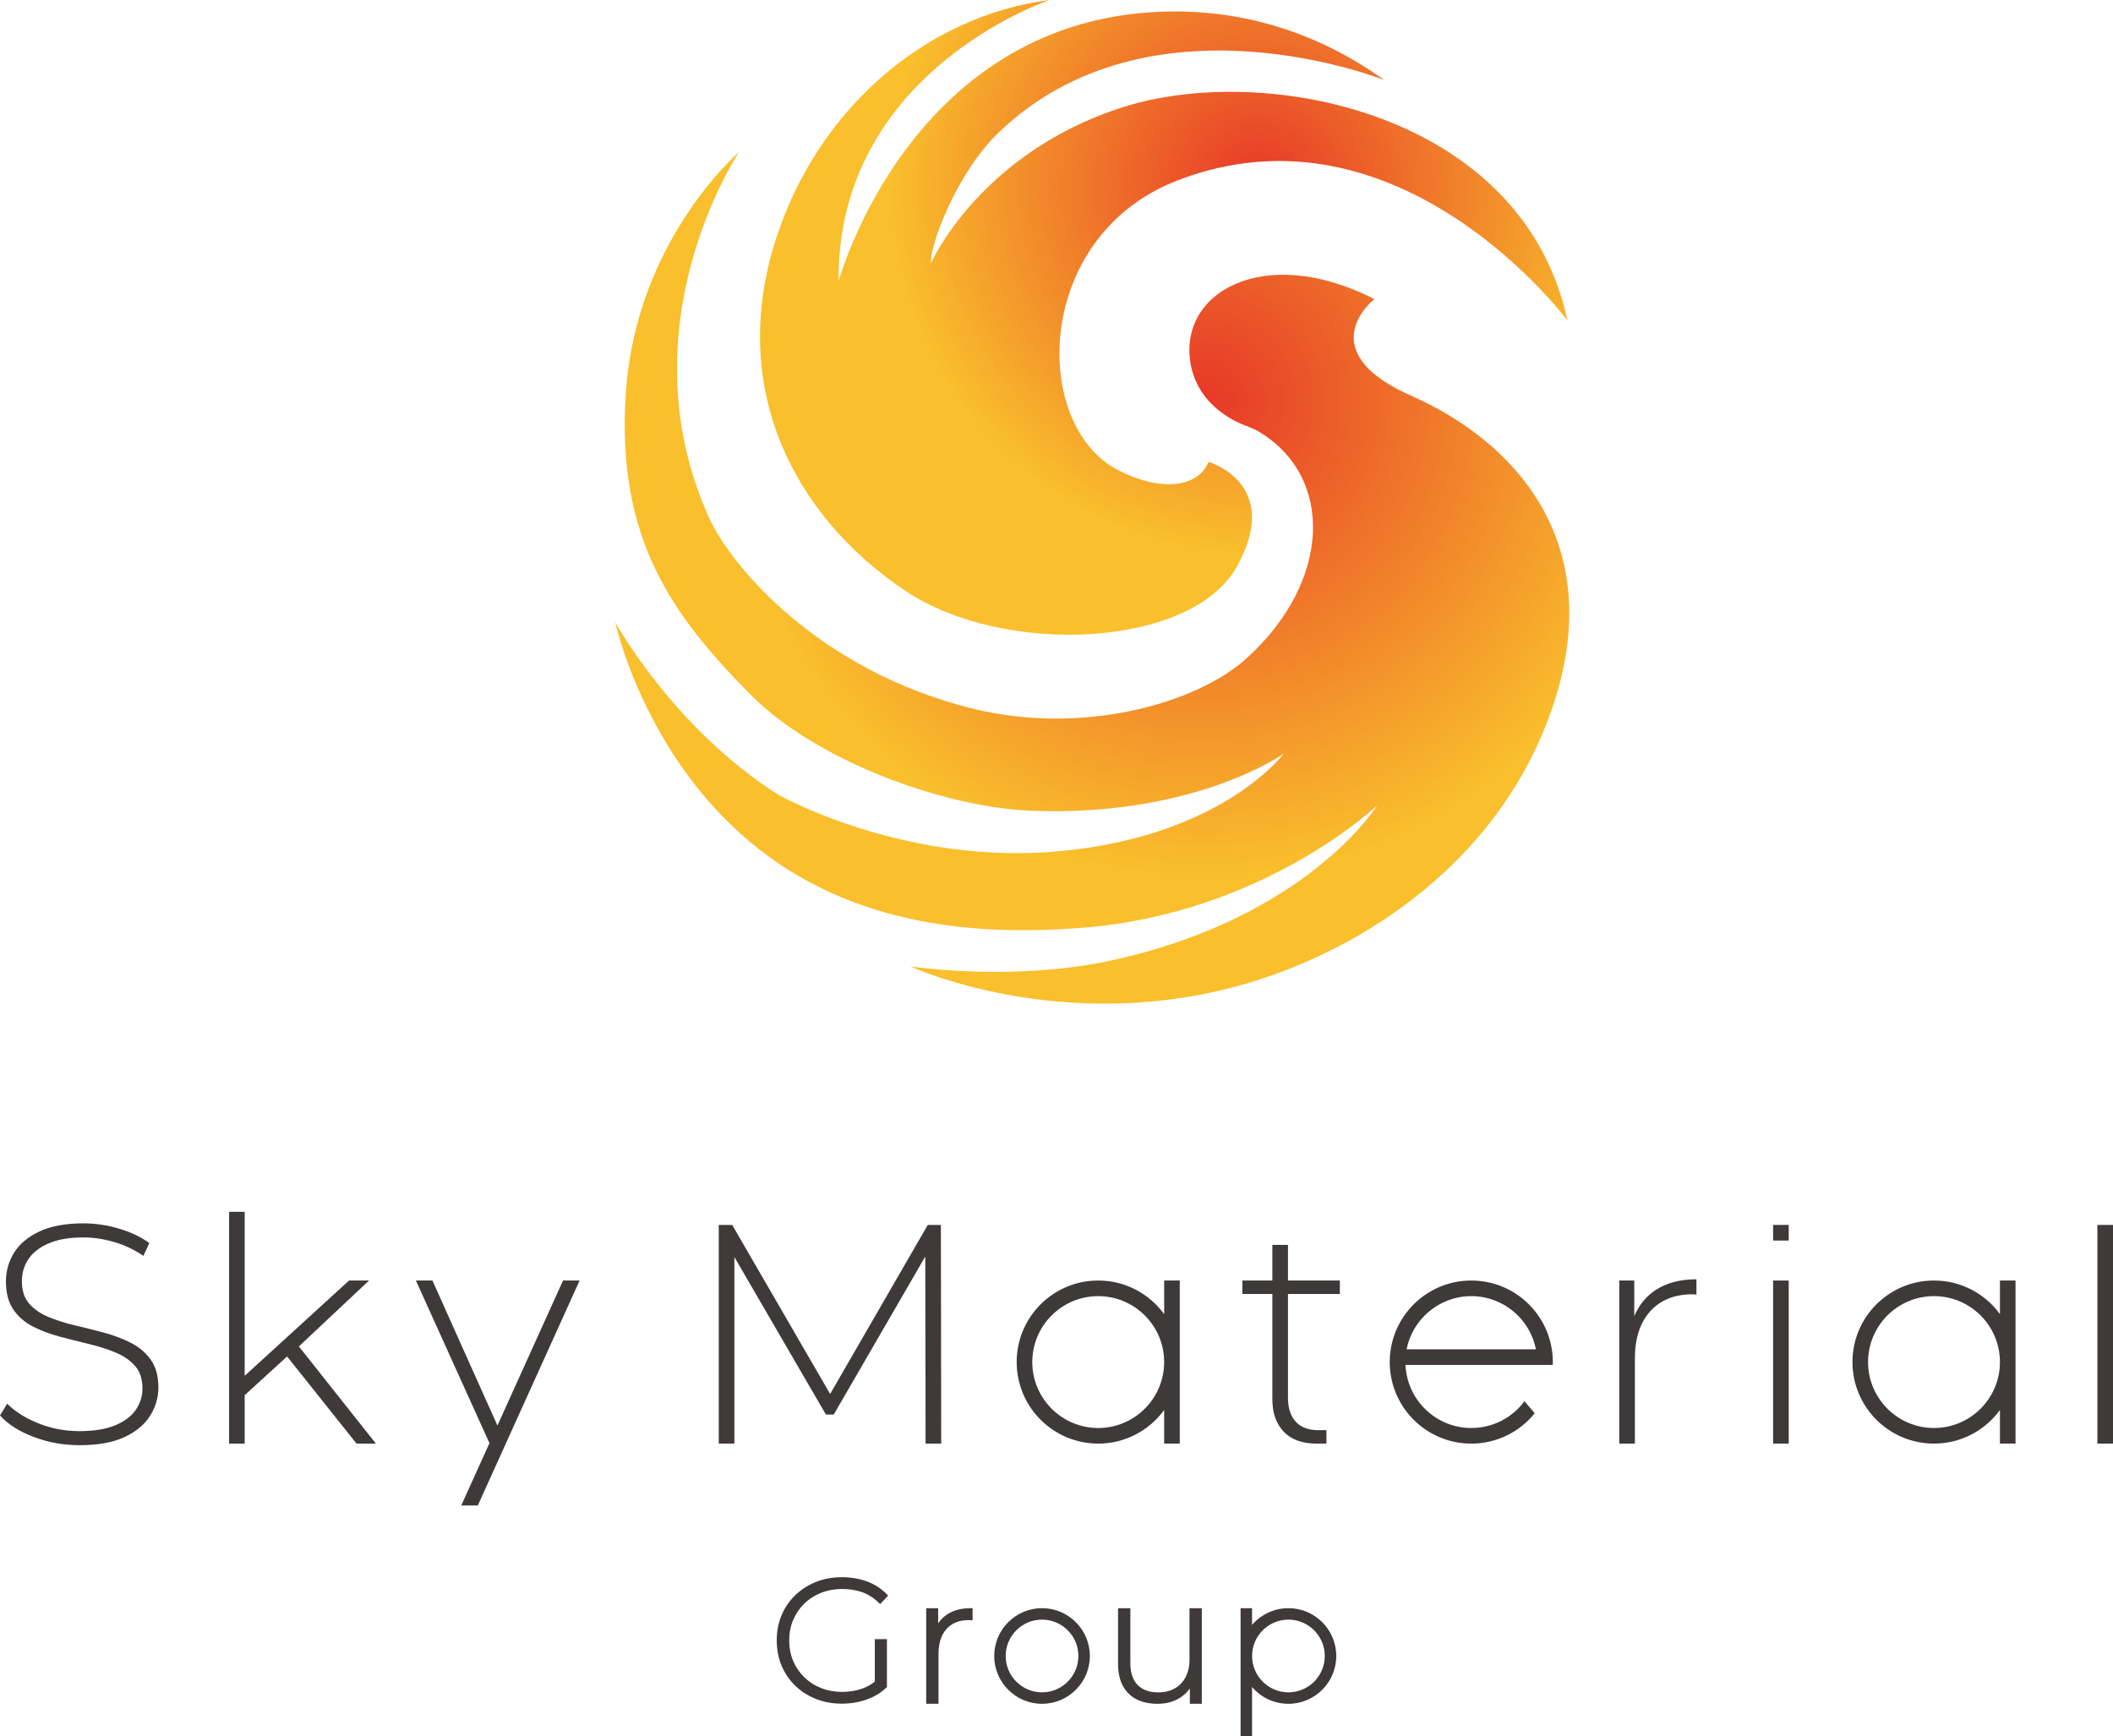 <?xml version="1.0" encoding="UTF-8"?><svg id="_レイヤー_2" xmlns="http://www.w3.org/2000/svg" xmlns:xlink="http://www.w3.org/1999/xlink" viewBox="0 0 261.962 215.272"><defs><style>.cls-1{fill:#3e3a39;}.cls-1,.cls-2,.cls-3{stroke-width:0px;}.cls-2{fill:url(#_名称未設定グラデーション_6);}.cls-2,.cls-3{fill-rule:evenodd;}.cls-3{fill:url(#_名称未設定グラデーション_6-2);}</style><radialGradient id="_名称未設定グラデーション_6" cx="155.998" cy="23.016" fx="155.998" fy="23.016" r="45.663" gradientUnits="userSpaceOnUse"><stop offset="0" stop-color="#e73828"/><stop offset="1" stop-color="#f9bf2c"/></radialGradient><radialGradient id="_名称未設定グラデーション_6-2" cx="149.266" cy="49.732" fx="149.266" fy="49.732" r="59.015" xlink:href="#_名称未設定グラデーション_6"/></defs><g id="_デザイン"><path class="cls-2" d="M149.836,57.263s9.225,2.69,3.524,12.954c-5.643,10.164-28.946,11.205-41.14,3.02-14.009-9.399-21.989-25.359-15.96-43.801C101.507,13.389,114.879,1.949,130.129,0c0,0-26.398,8.78-26.163,34.878,0,0,8.978-33.092,41.236-33.46,8.186-.093,17.555,2.128,26.422,8.512,0,0-29.024-11.645-47.879,6.562-5.142,4.965-8.497,13.958-8.334,16.137,0,0,6.028-13.655,23.762-19.329,17.733-5.674,49.652.708,55.149,26.422,0,0-20.849-28.005-48.379-17.339-17.795,6.894-18.161,30.269-7.351,35.89,5.175,2.691,9.898,2.258,11.243-1.009Z"/><path class="cls-3" d="M170.4,37.084c-13.837-7.063-24.644-.689-22.726,8.36,1.202,5.669,6.967,7.399,6.967,7.399.27.128.992.418,1.315.607,9.487,5.57,9.144,18.605-1.401,28.161-6.291,5.695-20.466,9.584-33.966,6.245-19.263-4.761-30.032-17.831-32.65-23.598-10.816-23.854,3.687-45.407,3.687-45.407,0,0-12.789,10.927-14.042,29.904-1.189,17.988,5.707,27.527,15.538,37.432,8.043,8.102,23.855,13.933,34.82,14.336,20.286.745,31.224-7.094,31.224-7.094,0,0-8.018,10.788-29.35,12.22-18.434,1.236-33.201-7.049-33.201-7.049-13.098-8.226-20.339-21.457-20.339-21.457,0,0,3.477,16.221,16.792,27.309,12.975,10.801,29.048,11.529,41.231,10.561,22.369-1.775,36.418-15.14,36.418-15.14,0,0-8.595,13.911-32.962,19.208-12.236,2.66-24.874.741-24.874.741,0,0,20.796,9.632,44.941,1.05,14.364-5.106,29.532-16.366,35.087-34.543,5.885-19.27-4.964-31.519-17.993-37.282-11.318-5.004-6.064-10.733-4.516-11.963Z"/><path class="cls-1" d="M9.877,179.172c-2.014,0-3.919-.342-5.713-1.026-1.795-.684-3.183-1.569-4.164-2.653l.891-1.472c.929.956,2.201,1.762,3.815,2.421,1.614.658,3.324.988,5.132.988s3.286-.239,4.435-.717c1.149-.478,2.001-1.117,2.556-1.917.555-.8.833-1.691.833-2.673,0-1.162-.31-2.092-.93-2.789-.62-.697-1.433-1.252-2.44-1.666-1.007-.413-2.105-.761-3.292-1.046-1.188-.284-2.389-.587-3.602-.91-1.214-.323-2.324-.742-3.331-1.259-1.007-.516-1.814-1.22-2.421-2.111-.607-.891-.91-2.046-.91-3.467,0-1.291.335-2.479,1.007-3.564.671-1.085,1.717-1.962,3.137-2.634,1.42-.671,3.24-1.007,5.461-1.007,1.497,0,2.976.22,4.435.659,1.458.439,2.705,1.033,3.738,1.782l-.736,1.588c-1.137-.775-2.357-1.349-3.66-1.724-1.304-.374-2.563-.562-3.777-.562-1.73,0-3.163.246-4.299.736-1.137.491-1.975,1.143-2.518,1.956s-.813,1.724-.813,2.731c0,1.162.303,2.092.91,2.789.606.697,1.414,1.253,2.421,1.666,1.007.413,2.117.762,3.331,1.046,1.213.285,2.414.588,3.602.91,1.187.323,2.285.743,3.292,1.259,1.007.517,1.821,1.214,2.44,2.092.62.878.93,2.014.93,3.409,0,1.265-.349,2.447-1.046,3.544-.697,1.098-1.762,1.975-3.195,2.634-1.433.659-3.273.988-5.52.988Z"/><polygon class="cls-1" points="44.202 178.978 46.604 178.978 37.052 166.927 45.752 158.759 43.273 158.759 30.335 170.571 30.335 150.238 28.399 150.238 28.399 178.978 30.335 178.978 30.335 172.976 35.589 168.174 44.202 178.978"/><polygon class="cls-1" points="116.687 178.978 116.648 151.865 115.022 151.865 102.917 172.824 90.774 151.865 89.109 151.865 89.109 178.978 91.045 178.978 91.045 155.847 102.394 175.376 103.363 175.376 114.713 155.781 114.75 178.978 116.687 178.978"/><path class="cls-1" d="M205.283,159.921c-1.202.786-2.092,1.874-2.673,3.26v-4.422h-1.859v20.219h1.937v-10.535c0-2.504.633-4.461,1.898-5.868,1.265-1.407,3.021-2.111,5.268-2.111.078,0,.155.007.232.019.078.013.155.019.232.019v-1.898c-2.014,0-3.693.439-5.035,1.317Z"/><path class="cls-1" d="M219.823,178.978v-20.219h1.937v20.219h-1.937Z"/><path class="cls-1" d="M260.025,178.978v-27.113h1.937v27.113h-1.937Z"/><polygon class="cls-1" points="69.804 158.759 61.669 176.737 53.614 158.759 51.561 158.759 60.681 178.921 57.184 186.647 59.237 186.647 71.857 158.759 69.804 158.759"/><path class="cls-1" d="M146.263,168.868s0-.005,0-.008v-10.102h-1.935v4.165c-1.838-2.523-4.814-4.165-8.175-4.165-5.583,0-10.109,4.526-10.109,10.109s4.526,10.109,10.109,10.109c3.361,0,6.337-1.641,8.175-4.165v4.165h1.935v-10.102s0-.005,0-.008ZM136.153,177.043c-4.508,0-8.175-3.667-8.175-8.175s3.667-8.175,8.175-8.175,8.175,3.667,8.175,8.175-3.667,8.175-8.175,8.175Z"/><path class="cls-1" d="M249.88,168.868s0-.005,0-.008v-10.102h-1.935v4.165c-1.838-2.523-4.814-4.165-8.175-4.165-5.583,0-10.109,4.526-10.109,10.109s4.526,10.109,10.109,10.109c3.361,0,6.337-1.641,8.175-4.165v4.165h1.935v-10.102s0-.005,0-.008ZM239.77,177.043c-4.508,0-8.175-3.667-8.175-8.175s3.667-8.175,8.175-8.175,8.175,3.667,8.175,8.175-3.667,8.175-8.175,8.175Z"/><path class="cls-1" d="M164.446,178.978h-1.203c-1.782,0-3.144-.49-4.086-1.472-.943-.981-1.414-2.324-1.414-4.028v-13.053h-3.718v-1.666h3.718v-4.416h1.937v4.416h6.43v1.666h-6.43v12.86c0,1.292.323,2.285.968,2.982.645.697,1.575,1.046,2.789,1.046h1.009v1.666Z"/><rect class="cls-1" x="219.823" y="151.865" width="1.937" height="1.937"/><path class="cls-1" d="M182.404,158.759c-5.583,0-10.109,4.526-10.109,10.109s4.526,10.109,10.109,10.109c3.179,0,6.013-1.468,7.866-3.762l-1.277-1.497c-1.489,2.028-3.885,3.325-6.588,3.325-4.389,0-7.972-3.48-8.157-7.825h18.258c.004-.116.008-.233.008-.35,0-5.583-4.526-10.109-10.109-10.109ZM182.404,160.694c3.964,0,7.276,2.838,8.017,6.588h-16.035c.741-3.751,4.053-6.588,8.017-6.588Z"/><path class="cls-1" d="M104.373,211.218c-1.153,0-2.235-.197-3.215-.584-.981-.388-1.846-.942-2.572-1.646-.727-.704-1.296-1.541-1.692-2.487-.395-.945-.596-1.995-.596-3.122s.201-2.176.596-3.122c.397-.947.97-1.784,1.704-2.488.732-.703,1.598-1.257,2.571-1.645.973-.388,2.058-.584,3.225-.584,1.108,0,2.151.178,3.102.529.958.354,1.787.892,2.465,1.6l.149.155-.991,1.054-.165-.161c-.631-.617-1.328-1.061-2.072-1.321-.753-.262-1.583-.395-2.467-.395-.939,0-1.82.161-2.619.477-.797.316-1.501.769-2.091,1.346-.591.577-1.053,1.259-1.376,2.027-.323.769-.486,1.62-.486,2.529s.163,1.76.486,2.529c.322.768.785,1.45,1.376,2.027.591.577,1.294,1.03,2.091,1.346.798.317,1.679.477,2.619.477.857,0,1.681-.133,2.446-.395.558-.191,1.094-.485,1.595-.875v-5.271h1.503v5.941l-.07.067c-.693.663-1.532,1.167-2.495,1.498-.956.328-1.973.495-3.022.495Z"/><path class="cls-1" d="M114.827,211.235v-11.852h1.482v1.88c.304-.452.682-.827,1.13-1.119.777-.508,1.757-.766,2.912-.766h.226v1.503h-.226c-.056,0-.111-.004-.167-.014-.029-.005-.059-.007-.09-.007-1.171,0-2.096.368-2.748,1.094-.659.733-.993,1.775-.993,3.098v6.183h-1.525Z"/><path class="cls-1" d="M147.511,211.235v-1.898c-.31.434-.691.802-1.139,1.099-.799.53-1.761.799-2.859.799-.989,0-1.861-.185-2.589-.549-.74-.37-1.317-.936-1.717-1.682-.395-.737-.595-1.657-.595-2.734v-6.887h1.525v6.801c0,1.191.303,2.105.901,2.715.596.609,1.458.919,2.562.919.799,0,1.497-.17,2.074-.506.573-.333,1.02-.81,1.328-1.418.324-.642.469-1.298.469-2.125v-6.386h1.525v11.852h-1.482Z"/><path class="cls-1" d="M129.187,211.235c-3.269,0-5.928-2.659-5.928-5.928s2.659-5.928,5.928-5.928,5.929,2.659,5.929,5.928-2.659,5.928-5.929,5.928ZM129.187,200.8c-2.485,0-4.506,2.022-4.506,4.507s2.021,4.507,4.506,4.507,4.507-2.022,4.507-4.507-2.022-4.507-4.507-4.507Z"/><path class="cls-1" d="M153.803,215.272v-15.888h1.422v2.078c1.121-1.315,2.762-2.083,4.511-2.083,3.269,0,5.929,2.659,5.929,5.928s-2.659,5.928-5.929,5.928c-1.749,0-3.39-.768-4.511-2.083v6.119h-1.422ZM159.735,200.8c-2.485,0-4.506,2.022-4.506,4.507s2.021,4.507,4.506,4.507,4.506-2.022,4.506-4.507-2.021-4.507-4.506-4.507Z"/></g></svg>
